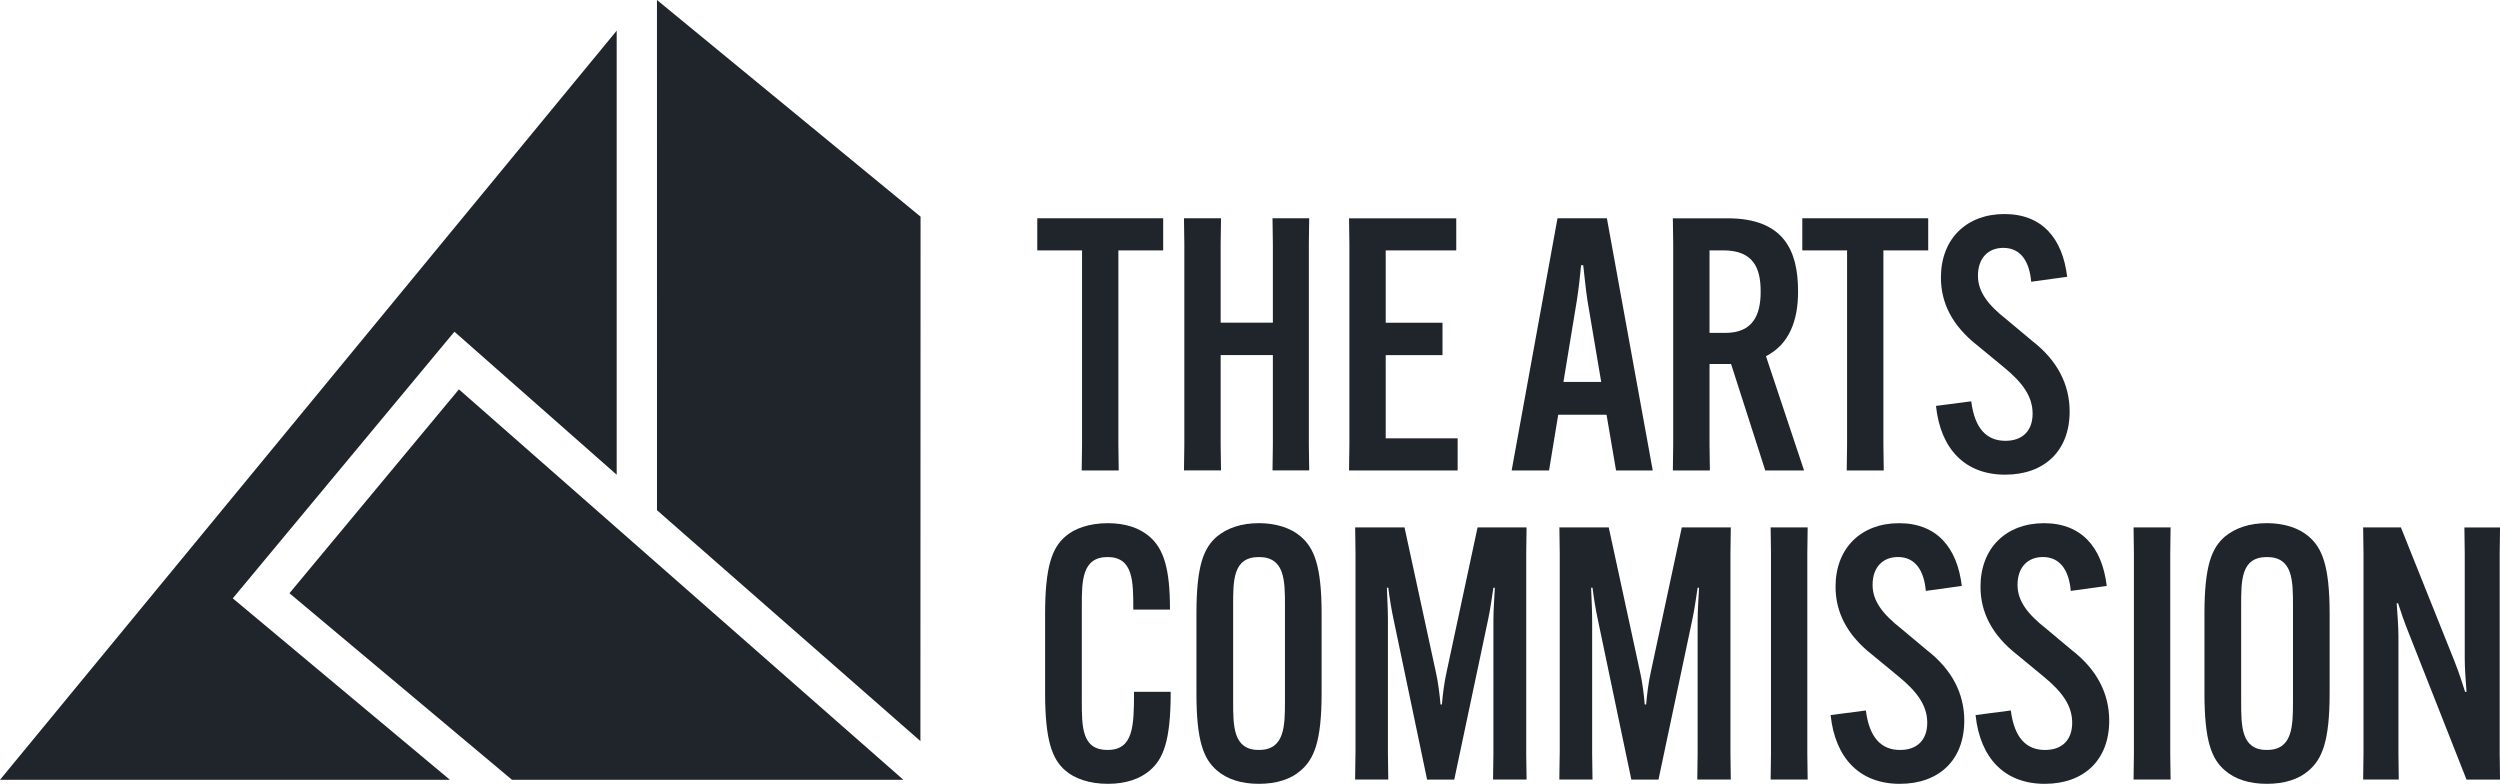 <?xml version="1.0" encoding="UTF-8"?><svg id="a" xmlns="http://www.w3.org/2000/svg" viewBox="0 0 861.54 270.12"><defs><style>.b{fill:#20252c;}</style></defs><path class="b" d="m385.41,86.28v66.97l.12,8.87h-12.76l.12-8.87v-66.97h-15.43v-11.06h43.39v11.06h-15.44Z"/><path class="b" d="m451.17,75.22l-.12,8.87v69.15l.12,8.87h-12.64l.12-8.87v-30.87h-17.99v30.87l.12,8.87h-12.76l.12-8.87v-69.15l-.12-8.87h12.76l-.12,8.87v27.1h17.99v-27.1l-.12-8.87h12.64Z"/><path class="b" d="m477.54,122.38v28.68h24.79v11.06h-37.43l.12-8.87v-69.15l-.12-8.87h36.95v11.06h-24.31v24.92h19.57v11.18h-19.57Z"/><path class="b" d="m533.82,162.12h-12.88l15.8-86.9h17.02l15.8,86.9h-12.64l-3.28-19.2h-16.65l-3.16,19.2Zm4.98-30.51h13l-4.74-28.07c-.61-3.89-1.09-9.24-1.46-12.15h-.73c-.24,2.92-.85,8.27-1.46,12.15l-4.62,28.07Z"/><path class="b" d="m589.13,125.42v27.83l.12,8.87h-12.76l.12-8.87v-69.15l-.12-8.87h18.84c19.57,0,24.31,11.3,24.31,25.16v.24c0,9.6-2.92,17.99-11.06,22.12l13.13,39.38h-13.37l-11.79-36.7h-7.41Zm0-10.7h5.47c9.48,0,12.15-6.2,12.15-14.1v-.24c0-7.9-2.43-14.1-12.88-14.1h-4.74v28.44Z"/><path class="b" d="m649.05,86.28v66.97l.12,8.87h-12.76l.12-8.87v-66.97h-15.43v-11.06h43.39v11.06h-15.44Z"/><path class="b" d="m679.32,138.3c1.22,9.6,5.47,13.61,11.79,13.61,5.96,0,9.36-3.53,9.36-9.36s-3.28-10.57-9.97-16.04l-8.99-7.41c-8.87-6.93-12.64-14.83-12.64-23.46,0-13.37,8.87-21.88,21.88-21.88s20.05,8.39,21.63,21.63l-12.4,1.7c-.61-7.05-3.65-11.67-9.6-11.67-5.23,0-8.75,3.52-8.75,9.6,0,5.59,3.52,10.09,9.85,15.07l8.87,7.42c8.63,6.68,12.88,14.95,12.88,24.31,0,13.49-8.63,21.76-22.24,21.76s-22.24-8.63-23.82-23.7l12.15-1.58Z"/><path class="b" d="m367.09,265.5c-4.5-3.89-6.93-10.33-6.93-26.74v-27.22c0-16.29,2.43-22.73,6.93-26.62,3.16-2.79,8.26-4.62,14.71-4.62,5.96,0,10.82,1.58,14.34,4.62,4.98,4.25,7.05,11.3,7.05,24.92v.24h-12.64v-.24c0-9.48,0-17.87-8.87-17.87s-8.87,8.39-8.87,16.89v32.57c0,9.12,0,17.02,8.87,17.02s9.12-8.14,9.12-19.81v-.24h12.64v.24c0,17.01-2.67,22.97-7.17,26.86-3.28,2.79-8.02,4.62-14.46,4.62s-11.55-1.82-14.71-4.62Z"/><path class="b" d="m419.36,265.5c-4.5-3.89-7.05-9.85-7.05-26.62v-27.35c0-16.77,2.55-22.73,7.05-26.62,3.52-2.92,8.39-4.62,14.46-4.62s11.06,1.7,14.46,4.62c4.5,3.89,7.17,9.85,7.17,26.62v27.35c0,16.77-2.67,22.73-7.17,26.62-3.4,3.04-8.39,4.62-14.46,4.62s-10.94-1.58-14.46-4.62Zm23.46-23.94v-32.7c0-8.75,0-16.89-8.99-16.89s-8.87,8.14-8.87,16.89v32.7c0,8.75,0,16.89,8.87,16.89s8.99-8.14,8.99-16.89Z"/><path class="b" d="m467.13,259.78v-69.15l-.12-8.87h17.01l10.82,49.95c.73,3.16,1.34,7.9,1.58,11.06h.49c.24-3.16.85-7.9,1.58-11.06l10.7-49.95h16.89l-.12,8.87v69.15l.12,8.87h-11.55l.12-8.87v-46.06c0-3.4.36-8.14.49-11.18h-.49c-.49,3.04-1.09,7.66-1.82,10.94l-11.67,55.18h-9.36l-11.55-55.18c-.73-3.28-1.46-7.9-1.82-10.94h-.49c.12,3.04.36,7.78.36,11.18v46.06l.12,8.87h-11.43l.12-8.87Z"/><path class="b" d="m537.51,259.78v-69.15l-.12-8.87h17.01l10.82,49.95c.73,3.16,1.34,7.9,1.58,11.06h.49c.24-3.16.85-7.9,1.58-11.06l10.7-49.95h16.89l-.12,8.87v69.15l.12,8.87h-11.55l.12-8.87v-46.06c0-3.4.36-8.14.49-11.18h-.49c-.49,3.04-1.09,7.66-1.82,10.94l-11.67,55.18h-9.36l-11.55-55.18c-.73-3.28-1.46-7.9-1.82-10.94h-.49c.12,3.04.36,7.78.36,11.18v46.06l.12,8.87h-11.43l.12-8.87Z"/><path class="b" d="m622.95,181.76l-.12,8.87v69.15l.12,8.87h-12.76l.12-8.87v-69.15l-.12-8.87h12.76Z"/><path class="b" d="m643.01,244.84c1.22,9.6,5.47,13.61,11.79,13.61,5.96,0,9.36-3.53,9.36-9.36s-3.28-10.57-9.97-16.04l-8.99-7.41c-8.87-6.93-12.64-14.83-12.64-23.46,0-13.37,8.87-21.88,21.88-21.88s20.05,8.39,21.63,21.63l-12.4,1.7c-.61-7.05-3.65-11.67-9.6-11.67-5.23,0-8.75,3.52-8.75,9.6,0,5.59,3.52,10.09,9.85,15.07l8.87,7.42c8.63,6.68,12.88,14.95,12.88,24.31,0,13.49-8.63,21.76-22.24,21.76s-22.24-8.63-23.82-23.7l12.15-1.58Z"/><path class="b" d="m692.96,244.84c1.22,9.6,5.47,13.61,11.79,13.61,5.96,0,9.36-3.53,9.36-9.36s-3.28-10.57-9.97-16.04l-8.99-7.41c-8.87-6.93-12.64-14.83-12.64-23.46,0-13.37,8.87-21.88,21.88-21.88s20.05,8.39,21.63,21.63l-12.4,1.7c-.61-7.05-3.65-11.67-9.6-11.67-5.23,0-8.75,3.52-8.75,9.6,0,5.59,3.52,10.09,9.85,15.07l8.87,7.42c8.63,6.68,12.88,14.95,12.88,24.31,0,13.49-8.63,21.76-22.24,21.76s-22.24-8.63-23.82-23.7l12.15-1.58Z"/><path class="b" d="m748.02,181.76l-.12,8.87v69.15l.12,8.87h-12.76l.12-8.87v-69.15l-.12-8.87h12.76Z"/><path class="b" d="m766.74,265.5c-4.5-3.89-7.05-9.85-7.05-26.62v-27.35c0-16.77,2.55-22.73,7.05-26.62,3.53-2.92,8.39-4.62,14.46-4.62s11.06,1.7,14.46,4.62c4.5,3.89,7.17,9.85,7.17,26.62v27.35c0,16.77-2.67,22.73-7.17,26.62-3.4,3.04-8.39,4.62-14.46,4.62s-10.94-1.58-14.46-4.62Zm23.46-23.94v-32.7c0-8.75,0-16.89-8.99-16.89s-8.87,8.14-8.87,16.89v32.7c0,8.75,0,16.89,8.87,16.89s8.99-8.14,8.99-16.89Z"/><path class="b" d="m827.39,181.76l18.35,45.82c1.82,4.62,2.8,7.78,3.77,10.82h.49c-.24-3.16-.61-8.02-.61-11.42v-36.34l-.12-8.87h12.28l-.12,8.87v69.15l.12,8.87h-11.55l-19.69-49.95c-1.82-4.5-2.92-7.78-3.89-10.82h-.49c.24,3.16.61,8.02.61,11.42v40.47l.12,8.87h-12.28l.12-8.87v-69.15l-.12-8.87h13Z"/><polygon class="b" points="176.44 268.73 311.32 268.73 158.15 134.18 99.75 204.44 176.44 268.73"/><polygon class="b" points="156.6 114.31 212.52 163.6 212.52 10.57 0 268.73 155.05 268.73 80.22 206.2 156.6 114.31"/><polygon class="b" points="317.24 74.66 226.4 0 226.41 175.83 317.19 255.39 317.24 74.66"/></svg>